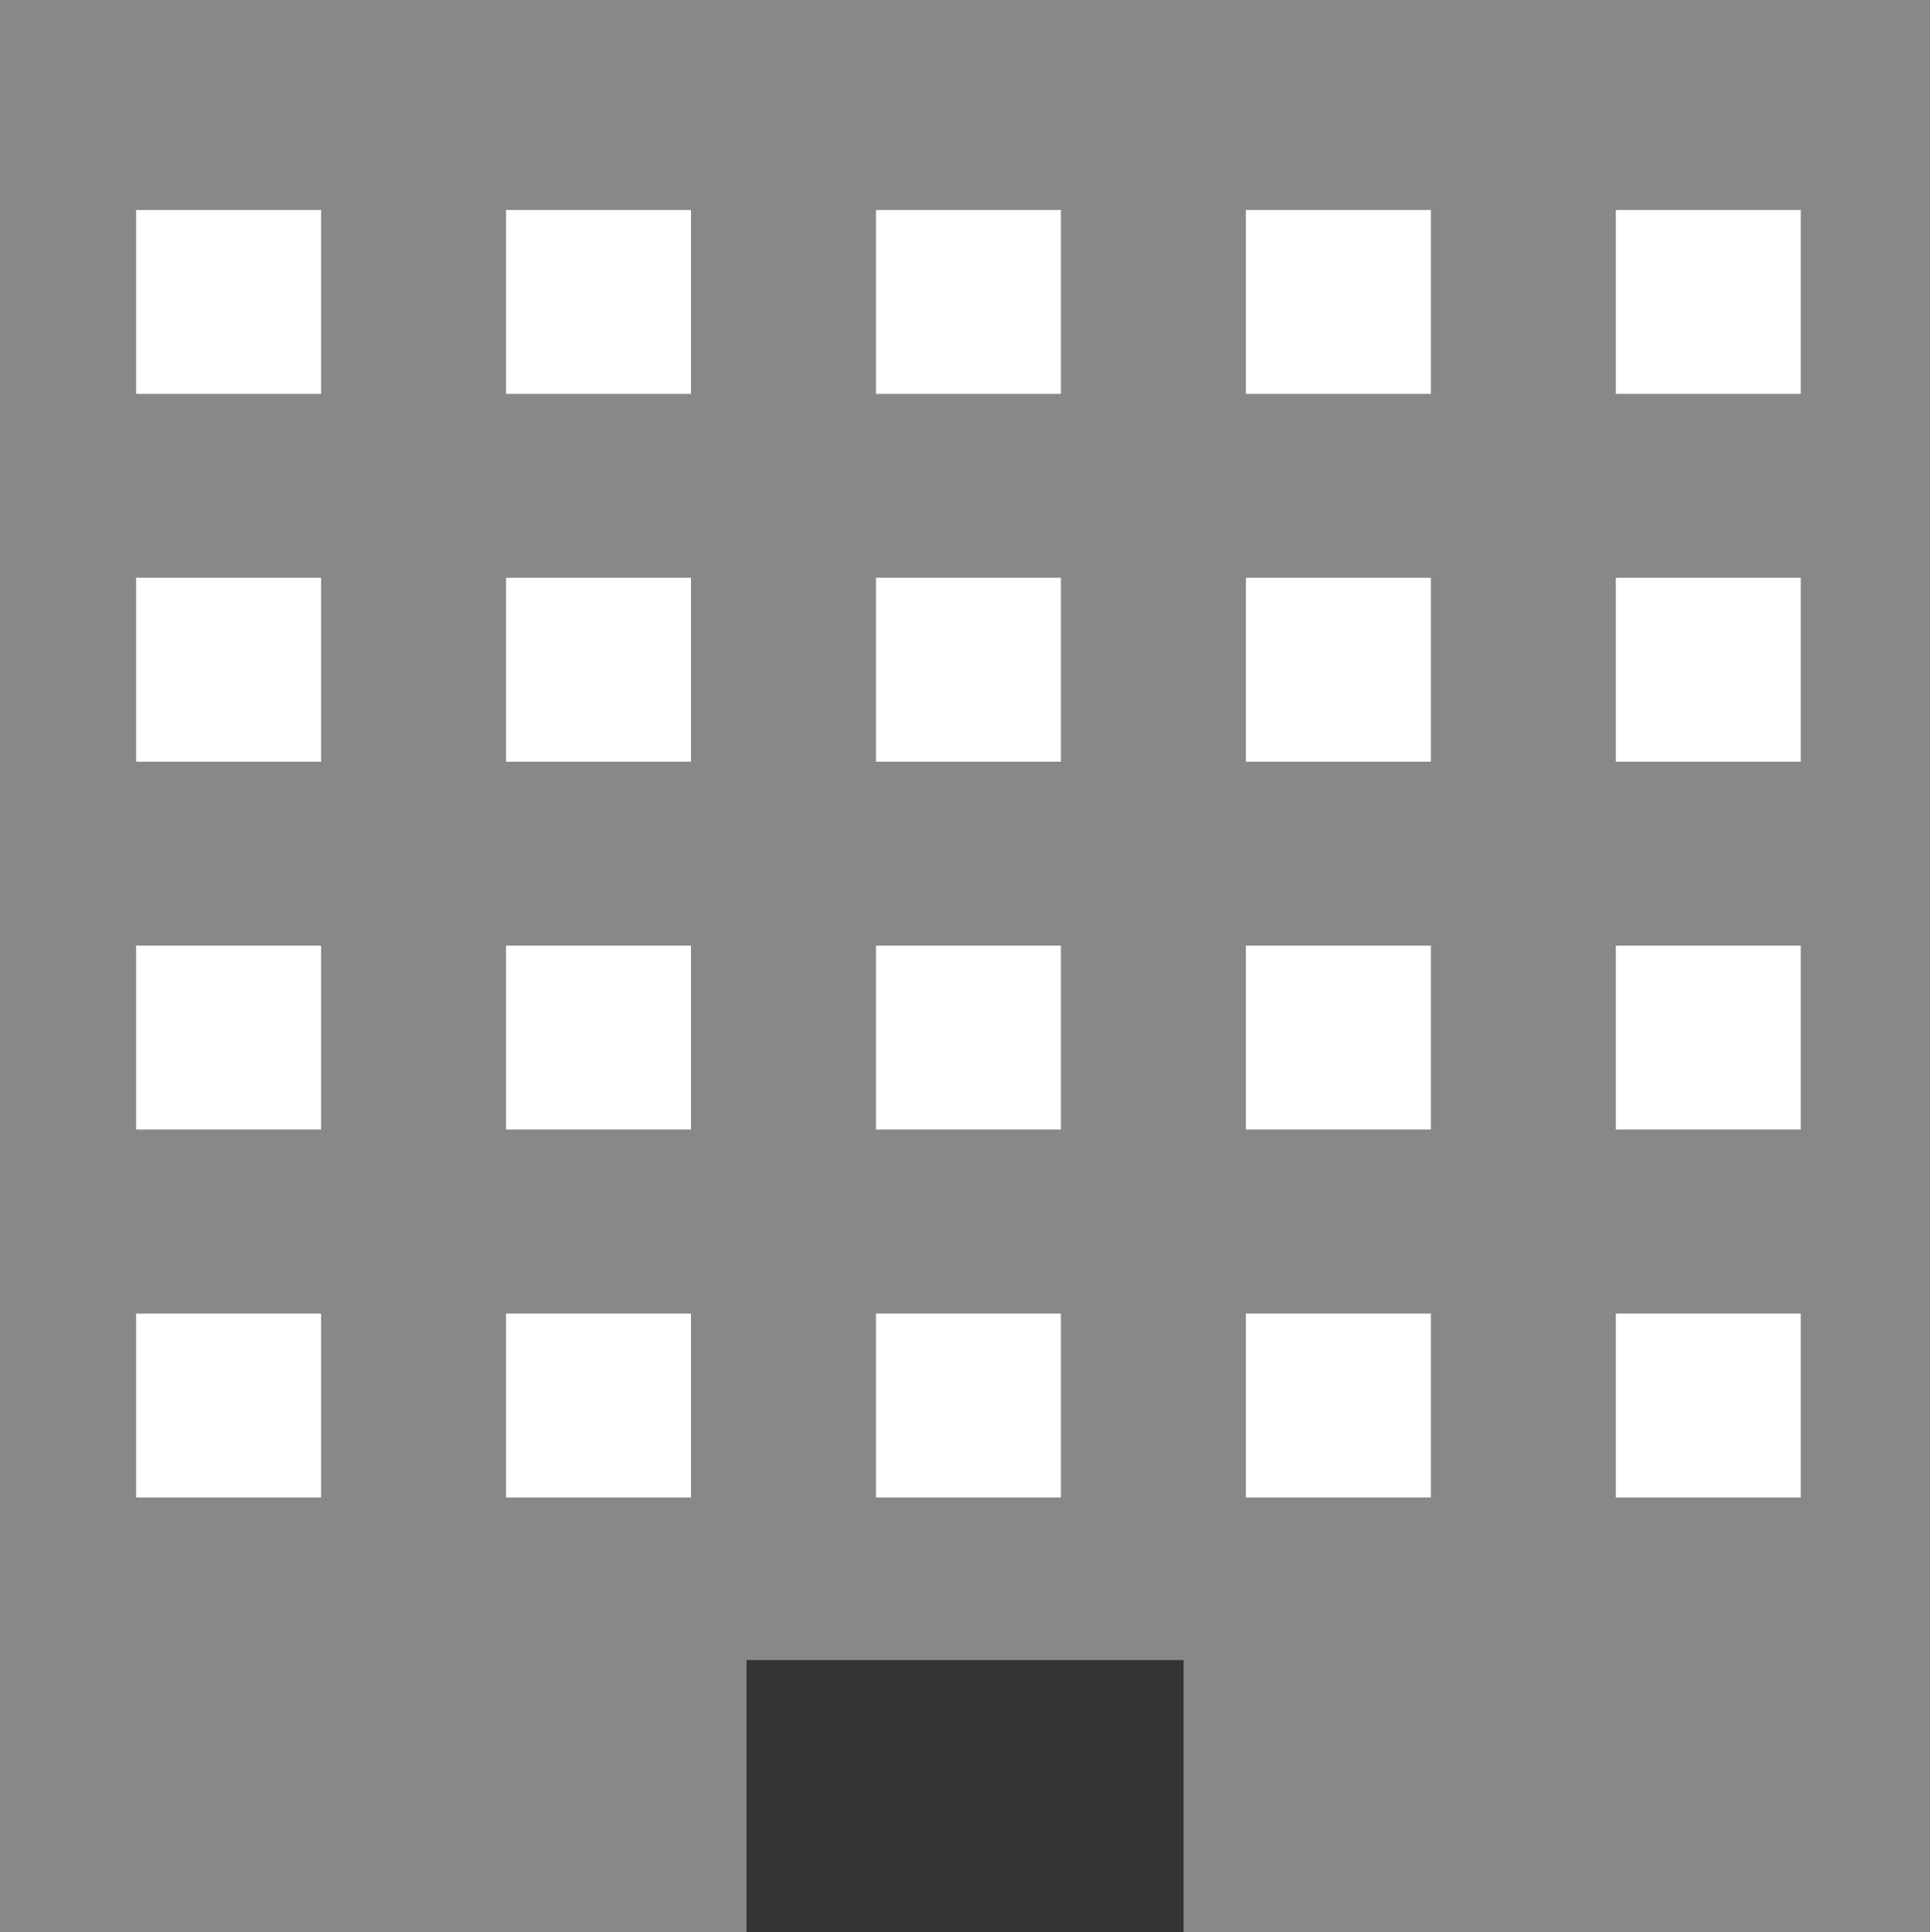 <?xml version="1.0" encoding="UTF-8"?><svg id="uuid-d536e721-d8bc-4c82-aecc-a8aa32c39d2f" xmlns="http://www.w3.org/2000/svg" width="171.13" height="171.36" viewBox="0 0 171.13 171.36"><rect x="0" y="0" width="171.13" height="171.36" fill="#333333" stroke="none"/><g id="uuid-e4cbac18-8ab6-44a2-87aa-5ed263043314"><path d="M171.13,171.36h-66.18v-24.14h-38.76v24.14H0V0h171.13v171.36Z" fill="#888"/><rect x="12.07" y="18.62" width="16.4" height="16.31" fill="#fff"/><rect x="44.87" y="18.62" width="16.4" height="16.31" fill="#fff"/><rect x="77.67" y="18.62" width="16.4" height="16.31" fill="#fff"/><rect x="110.47" y="18.62" width="16.4" height="16.31" fill="#fff"/><rect x="143.27" y="18.62" width="16.4" height="16.31" fill="#fff"/><rect x="12.07" y="51.24" width="16.4" height="16.31" fill="#fff"/><rect x="44.87" y="51.24" width="16.4" height="16.31" fill="#fff"/><rect x="77.67" y="51.24" width="16.4" height="16.31" fill="#fff"/><rect x="110.47" y="51.24" width="16.4" height="16.31" fill="#fff"/><rect x="143.27" y="51.24" width="16.4" height="16.31" fill="#fff"/><rect x="12.07" y="83.86" width="16.4" height="16.31" fill="#fff"/><rect x="44.87" y="83.86" width="16.4" height="16.31" fill="#fff"/><rect x="77.67" y="83.86" width="16.4" height="16.31" fill="#fff"/><rect x="110.47" y="83.86" width="16.4" height="16.31" fill="#fff"/><rect x="143.27" y="83.86" width="16.4" height="16.31" fill="#fff"/><rect x="12.07" y="116.49" width="16.4" height="16.31" fill="#fff"/><rect x="44.87" y="116.49" width="16.4" height="16.31" fill="#fff"/><rect x="77.67" y="116.49" width="16.4" height="16.31" fill="#fff"/><rect x="110.47" y="116.49" width="16.4" height="16.31" fill="#fff"/><rect x="143.27" y="116.49" width="16.4" height="16.31" fill="#fff"/></g></svg>